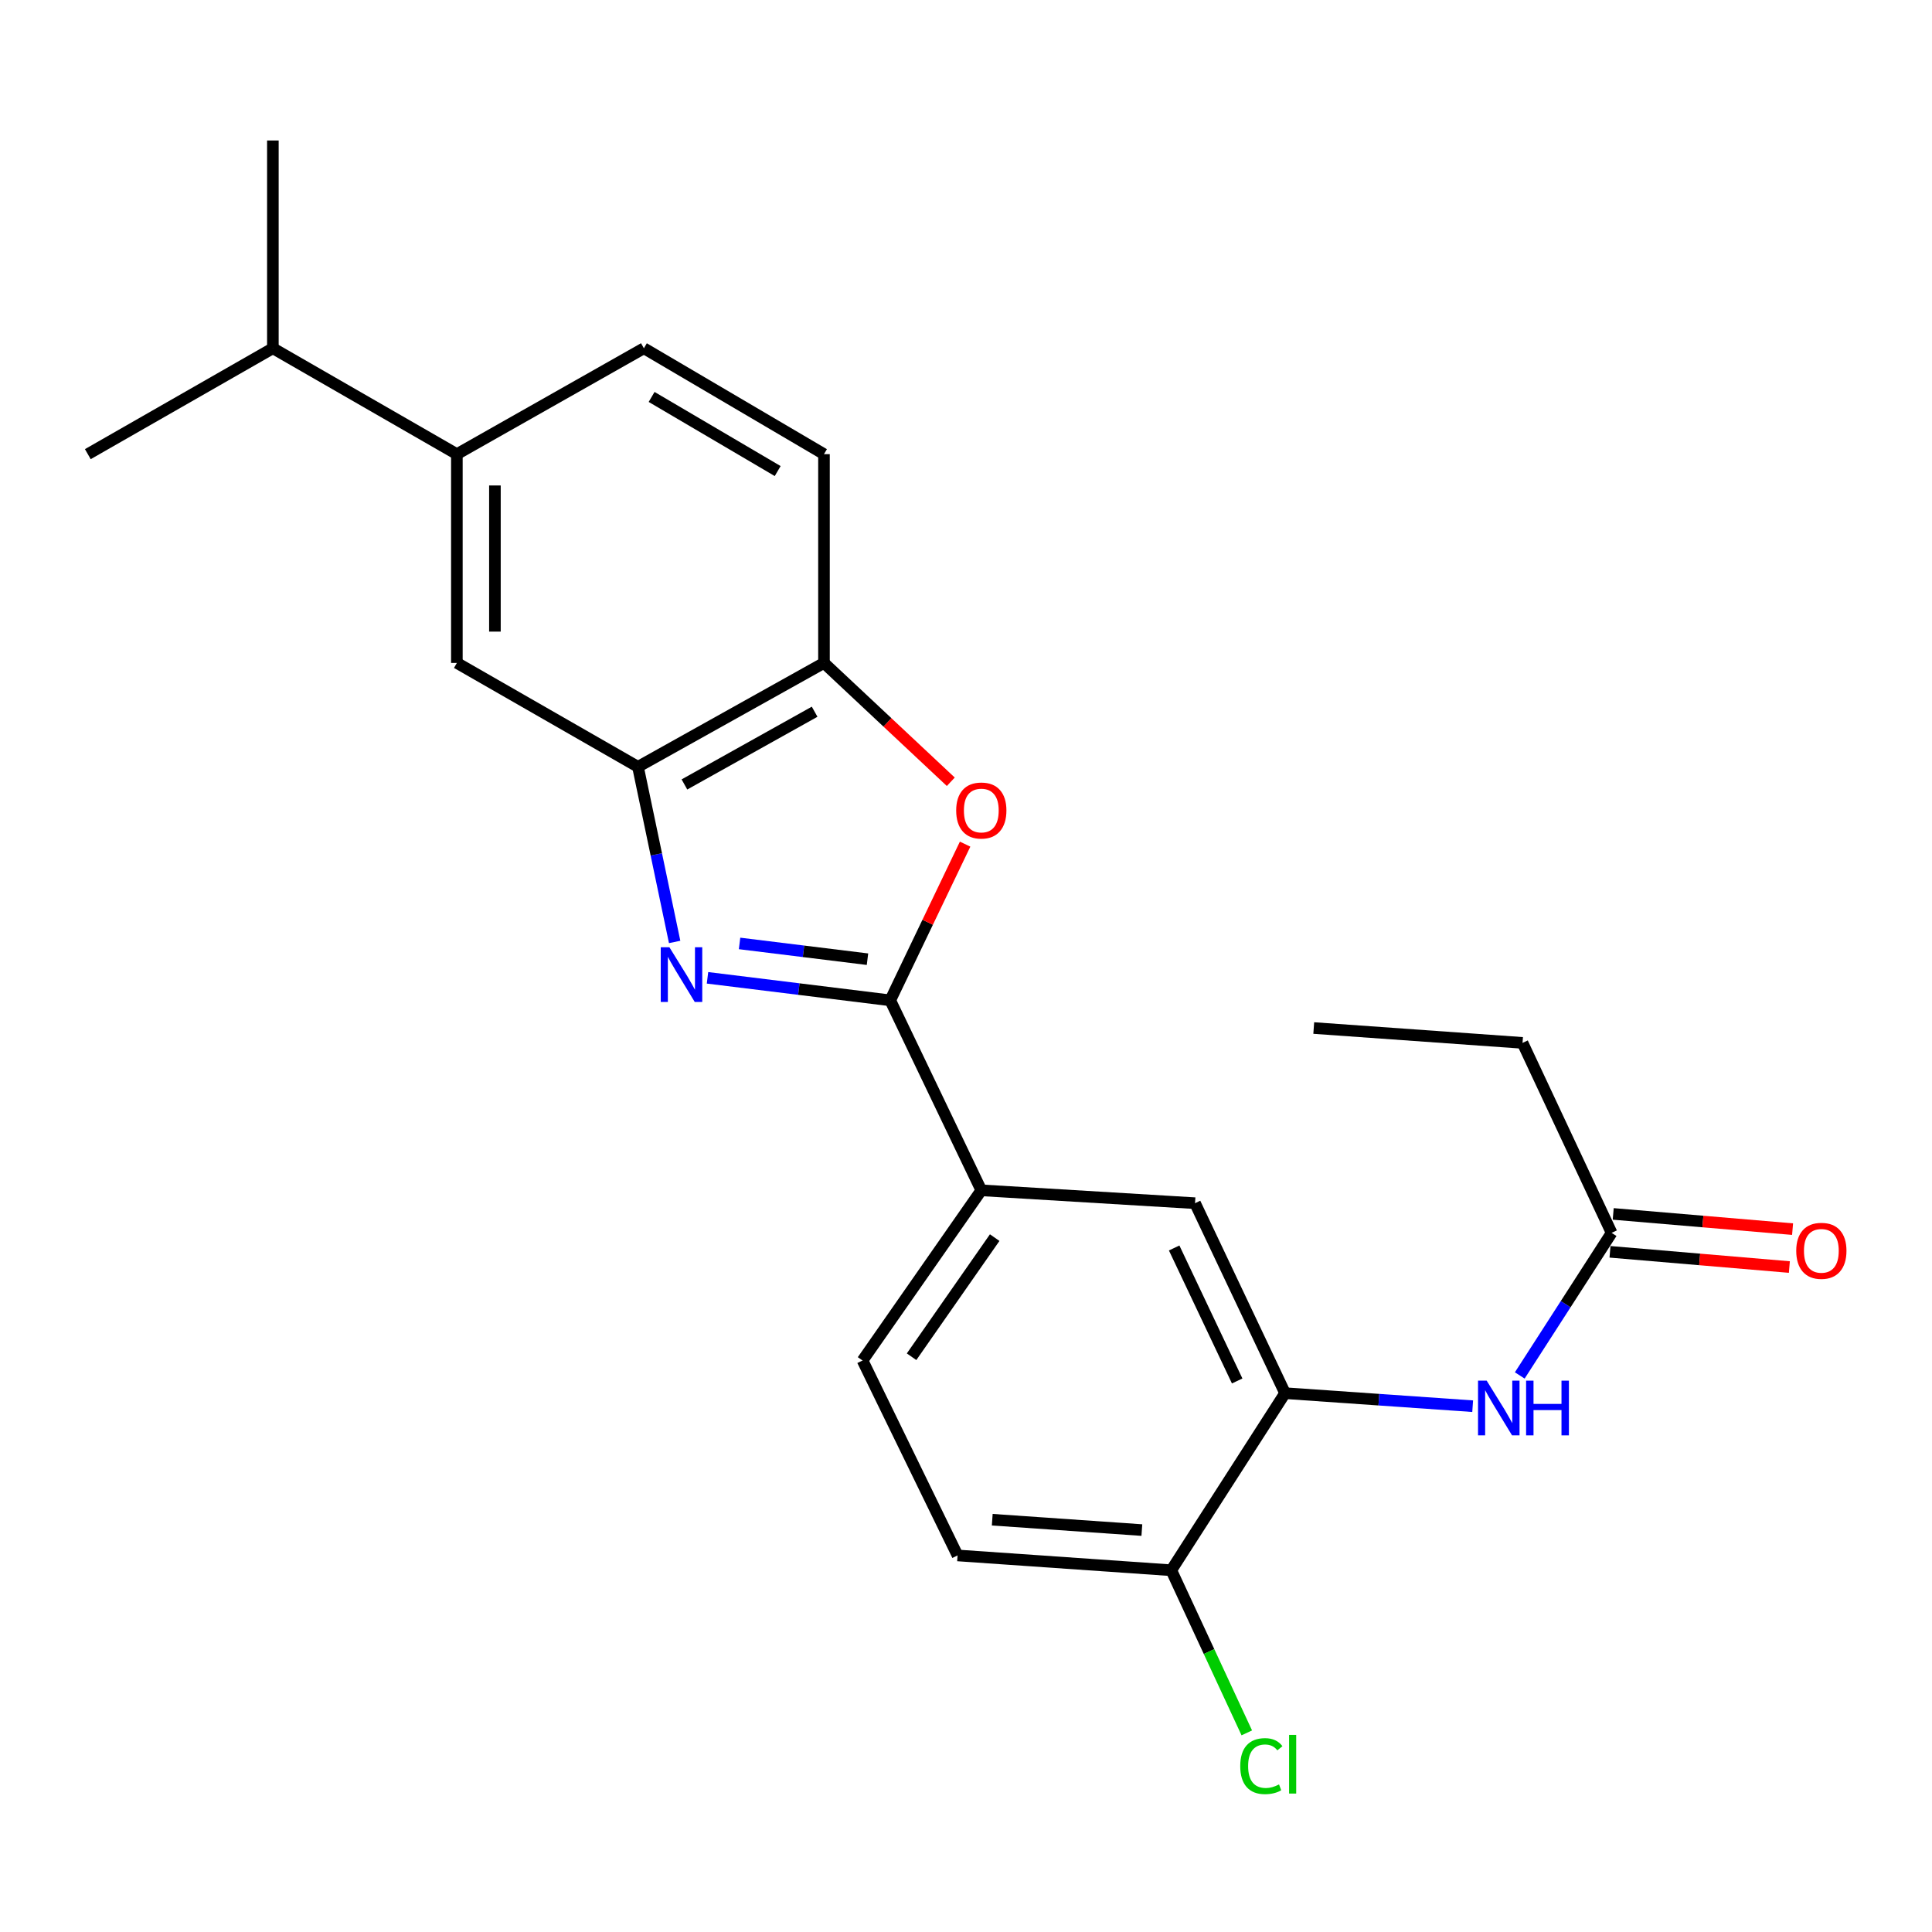 <?xml version='1.0' encoding='iso-8859-1'?>
<svg version='1.1' baseProfile='full'
              xmlns='http://www.w3.org/2000/svg'
                      xmlns:rdkit='http://www.rdkit.org/xml'
                      xmlns:xlink='http://www.w3.org/1999/xlink'
                  xml:space='preserve'
width='1000px' height='1000px' viewBox='0 0 1000 1000'>
<!-- END OF HEADER -->
<rect style='opacity:1.0;fill:#FFFFFF;stroke:none' width='1000' height='1000' x='0' y='0'> </rect>
<path class='bond-0' d='M 366.202,506.117 L 413.496,511.945' style='fill:none;fill-rule:evenodd;stroke:#0000FF;stroke-width:6px;stroke-linecap:butt;stroke-linejoin:miter;stroke-opacity:1' />
<path class='bond-0' d='M 413.496,511.945 L 460.789,517.772' style='fill:none;fill-rule:evenodd;stroke:#000000;stroke-width:6px;stroke-linecap:butt;stroke-linejoin:miter;stroke-opacity:1' />
<path class='bond-0' d='M 382.799,488.32 L 415.904,492.4' style='fill:none;fill-rule:evenodd;stroke:#0000FF;stroke-width:6px;stroke-linecap:butt;stroke-linejoin:miter;stroke-opacity:1' />
<path class='bond-0' d='M 415.904,492.4 L 449.009,496.479' style='fill:none;fill-rule:evenodd;stroke:#000000;stroke-width:6px;stroke-linecap:butt;stroke-linejoin:miter;stroke-opacity:1' />
<path class='bond-2' d='M 349.2,487.551 L 339.707,442.226' style='fill:none;fill-rule:evenodd;stroke:#0000FF;stroke-width:6px;stroke-linecap:butt;stroke-linejoin:miter;stroke-opacity:1' />
<path class='bond-2' d='M 339.707,442.226 L 330.214,396.902' style='fill:none;fill-rule:evenodd;stroke:#000000;stroke-width:6px;stroke-linecap:butt;stroke-linejoin:miter;stroke-opacity:1' />
<path class='bond-1' d='M 460.789,517.772 L 480.164,477.349' style='fill:none;fill-rule:evenodd;stroke:#000000;stroke-width:6px;stroke-linecap:butt;stroke-linejoin:miter;stroke-opacity:1' />
<path class='bond-1' d='M 480.164,477.349 L 499.539,436.925' style='fill:none;fill-rule:evenodd;stroke:#FF0000;stroke-width:6px;stroke-linecap:butt;stroke-linejoin:miter;stroke-opacity:1' />
<path class='bond-5' d='M 460.789,517.772 L 507.921,616.106' style='fill:none;fill-rule:evenodd;stroke:#000000;stroke-width:6px;stroke-linecap:butt;stroke-linejoin:miter;stroke-opacity:1' />
<path class='bond-23' d='M 492.131,404.642 L 459.311,373.886' style='fill:none;fill-rule:evenodd;stroke:#FF0000;stroke-width:6px;stroke-linecap:butt;stroke-linejoin:miter;stroke-opacity:1' />
<path class='bond-23' d='M 459.311,373.886 L 426.491,343.129' style='fill:none;fill-rule:evenodd;stroke:#000000;stroke-width:6px;stroke-linecap:butt;stroke-linejoin:miter;stroke-opacity:1' />
<path class='bond-3' d='M 330.214,396.902 L 426.491,343.129' style='fill:none;fill-rule:evenodd;stroke:#000000;stroke-width:6px;stroke-linecap:butt;stroke-linejoin:miter;stroke-opacity:1' />
<path class='bond-3' d='M 354.258,406.029 L 421.652,368.388' style='fill:none;fill-rule:evenodd;stroke:#000000;stroke-width:6px;stroke-linecap:butt;stroke-linejoin:miter;stroke-opacity:1' />
<path class='bond-7' d='M 330.214,396.902 L 236.476,343.129' style='fill:none;fill-rule:evenodd;stroke:#000000;stroke-width:6px;stroke-linecap:butt;stroke-linejoin:miter;stroke-opacity:1' />
<path class='bond-12' d='M 426.491,343.129 L 426.491,235.07' style='fill:none;fill-rule:evenodd;stroke:#000000;stroke-width:6px;stroke-linecap:butt;stroke-linejoin:miter;stroke-opacity:1' />
<path class='bond-4' d='M 665.147,721.102 L 618.551,622.769' style='fill:none;fill-rule:evenodd;stroke:#000000;stroke-width:6px;stroke-linecap:butt;stroke-linejoin:miter;stroke-opacity:1' />
<path class='bond-4' d='M 640.361,714.785 L 607.744,645.951' style='fill:none;fill-rule:evenodd;stroke:#000000;stroke-width:6px;stroke-linecap:butt;stroke-linejoin:miter;stroke-opacity:1' />
<path class='bond-6' d='M 665.147,721.102 L 713.7,724.473' style='fill:none;fill-rule:evenodd;stroke:#000000;stroke-width:6px;stroke-linecap:butt;stroke-linejoin:miter;stroke-opacity:1' />
<path class='bond-6' d='M 713.7,724.473 L 762.254,727.844' style='fill:none;fill-rule:evenodd;stroke:#0000FF;stroke-width:6px;stroke-linecap:butt;stroke-linejoin:miter;stroke-opacity:1' />
<path class='bond-25' d='M 665.147,721.102 L 606.254,812.761' style='fill:none;fill-rule:evenodd;stroke:#000000;stroke-width:6px;stroke-linecap:butt;stroke-linejoin:miter;stroke-opacity:1' />
<path class='bond-8' d='M 507.921,616.106 L 618.551,622.769' style='fill:none;fill-rule:evenodd;stroke:#000000;stroke-width:6px;stroke-linecap:butt;stroke-linejoin:miter;stroke-opacity:1' />
<path class='bond-13' d='M 507.921,616.106 L 446.457,704.188' style='fill:none;fill-rule:evenodd;stroke:#000000;stroke-width:6px;stroke-linecap:butt;stroke-linejoin:miter;stroke-opacity:1' />
<path class='bond-13' d='M 514.851,640.587 L 471.826,702.245' style='fill:none;fill-rule:evenodd;stroke:#000000;stroke-width:6px;stroke-linecap:butt;stroke-linejoin:miter;stroke-opacity:1' />
<path class='bond-10' d='M 786.625,711.926 L 810.396,675.028' style='fill:none;fill-rule:evenodd;stroke:#0000FF;stroke-width:6px;stroke-linecap:butt;stroke-linejoin:miter;stroke-opacity:1' />
<path class='bond-10' d='M 810.396,675.028 L 834.167,638.129' style='fill:none;fill-rule:evenodd;stroke:#000000;stroke-width:6px;stroke-linecap:butt;stroke-linejoin:miter;stroke-opacity:1' />
<path class='bond-9' d='M 236.476,343.129 L 236.476,235.07' style='fill:none;fill-rule:evenodd;stroke:#000000;stroke-width:6px;stroke-linecap:butt;stroke-linejoin:miter;stroke-opacity:1' />
<path class='bond-9' d='M 256.169,326.92 L 256.169,251.279' style='fill:none;fill-rule:evenodd;stroke:#000000;stroke-width:6px;stroke-linecap:butt;stroke-linejoin:miter;stroke-opacity:1' />
<path class='bond-14' d='M 236.476,235.07 L 333.277,180.258' style='fill:none;fill-rule:evenodd;stroke:#000000;stroke-width:6px;stroke-linecap:butt;stroke-linejoin:miter;stroke-opacity:1' />
<path class='bond-17' d='M 236.476,235.07 L 141.239,180.258' style='fill:none;fill-rule:evenodd;stroke:#000000;stroke-width:6px;stroke-linecap:butt;stroke-linejoin:miter;stroke-opacity:1' />
<path class='bond-15' d='M 833.334,647.94 L 879.753,651.879' style='fill:none;fill-rule:evenodd;stroke:#000000;stroke-width:6px;stroke-linecap:butt;stroke-linejoin:miter;stroke-opacity:1' />
<path class='bond-15' d='M 879.753,651.879 L 926.173,655.818' style='fill:none;fill-rule:evenodd;stroke:#FF0000;stroke-width:6px;stroke-linecap:butt;stroke-linejoin:miter;stroke-opacity:1' />
<path class='bond-15' d='M 834.999,628.318 L 881.419,632.257' style='fill:none;fill-rule:evenodd;stroke:#000000;stroke-width:6px;stroke-linecap:butt;stroke-linejoin:miter;stroke-opacity:1' />
<path class='bond-15' d='M 881.419,632.257 L 927.838,636.195' style='fill:none;fill-rule:evenodd;stroke:#FF0000;stroke-width:6px;stroke-linecap:butt;stroke-linejoin:miter;stroke-opacity:1' />
<path class='bond-19' d='M 834.167,638.129 L 788.063,539.796' style='fill:none;fill-rule:evenodd;stroke:#000000;stroke-width:6px;stroke-linecap:butt;stroke-linejoin:miter;stroke-opacity:1' />
<path class='bond-11' d='M 606.254,812.761 L 495.635,805.092' style='fill:none;fill-rule:evenodd;stroke:#000000;stroke-width:6px;stroke-linecap:butt;stroke-linejoin:miter;stroke-opacity:1' />
<path class='bond-11' d='M 591.023,791.965 L 513.589,786.597' style='fill:none;fill-rule:evenodd;stroke:#000000;stroke-width:6px;stroke-linecap:butt;stroke-linejoin:miter;stroke-opacity:1' />
<path class='bond-18' d='M 606.254,812.761 L 625.795,854.848' style='fill:none;fill-rule:evenodd;stroke:#000000;stroke-width:6px;stroke-linecap:butt;stroke-linejoin:miter;stroke-opacity:1' />
<path class='bond-18' d='M 625.795,854.848 L 645.337,896.935' style='fill:none;fill-rule:evenodd;stroke:#00CC00;stroke-width:6px;stroke-linecap:butt;stroke-linejoin:miter;stroke-opacity:1' />
<path class='bond-24' d='M 426.491,235.07 L 333.277,180.258' style='fill:none;fill-rule:evenodd;stroke:#000000;stroke-width:6px;stroke-linecap:butt;stroke-linejoin:miter;stroke-opacity:1' />
<path class='bond-24' d='M 402.526,243.824 L 337.277,205.455' style='fill:none;fill-rule:evenodd;stroke:#000000;stroke-width:6px;stroke-linecap:butt;stroke-linejoin:miter;stroke-opacity:1' />
<path class='bond-16' d='M 446.457,704.188 L 495.635,805.092' style='fill:none;fill-rule:evenodd;stroke:#000000;stroke-width:6px;stroke-linecap:butt;stroke-linejoin:miter;stroke-opacity:1' />
<path class='bond-20' d='M 141.239,180.258 L 45.455,235.07' style='fill:none;fill-rule:evenodd;stroke:#000000;stroke-width:6px;stroke-linecap:butt;stroke-linejoin:miter;stroke-opacity:1' />
<path class='bond-21' d='M 141.239,180.258 L 141.239,72.713' style='fill:none;fill-rule:evenodd;stroke:#000000;stroke-width:6px;stroke-linecap:butt;stroke-linejoin:miter;stroke-opacity:1' />
<path class='bond-22' d='M 788.063,539.796 L 679.993,532.105' style='fill:none;fill-rule:evenodd;stroke:#000000;stroke-width:6px;stroke-linecap:butt;stroke-linejoin:miter;stroke-opacity:1' />
<path  class='atom-0' d='M 346.481 490.298
L 355.761 505.298
Q 356.681 506.778, 358.161 509.458
Q 359.641 512.138, 359.721 512.298
L 359.721 490.298
L 363.481 490.298
L 363.481 518.618
L 359.601 518.618
L 349.641 502.218
Q 348.481 500.298, 347.241 498.098
Q 346.041 495.898, 345.681 495.218
L 345.681 518.618
L 342.001 518.618
L 342.001 490.298
L 346.481 490.298
' fill='#0000FF'/>
<path  class='atom-2' d='M 494.921 419.519
Q 494.921 412.719, 498.281 408.919
Q 501.641 405.119, 507.921 405.119
Q 514.201 405.119, 517.561 408.919
Q 520.921 412.719, 520.921 419.519
Q 520.921 426.399, 517.521 430.319
Q 514.121 434.199, 507.921 434.199
Q 501.681 434.199, 498.281 430.319
Q 494.921 426.439, 494.921 419.519
M 507.921 430.999
Q 512.241 430.999, 514.561 428.119
Q 516.921 425.199, 516.921 419.519
Q 516.921 413.959, 514.561 411.159
Q 512.241 408.319, 507.921 408.319
Q 503.601 408.319, 501.241 411.119
Q 498.921 413.919, 498.921 419.519
Q 498.921 425.239, 501.241 428.119
Q 503.601 430.999, 507.921 430.999
' fill='#FF0000'/>
<path  class='atom-7' d='M 769.506 714.622
L 778.786 729.622
Q 779.706 731.102, 781.186 733.782
Q 782.666 736.462, 782.746 736.622
L 782.746 714.622
L 786.506 714.622
L 786.506 742.942
L 782.626 742.942
L 772.666 726.542
Q 771.506 724.622, 770.266 722.422
Q 769.066 720.222, 768.706 719.542
L 768.706 742.942
L 765.026 742.942
L 765.026 714.622
L 769.506 714.622
' fill='#0000FF'/>
<path  class='atom-7' d='M 789.906 714.622
L 793.746 714.622
L 793.746 726.662
L 808.226 726.662
L 808.226 714.622
L 812.066 714.622
L 812.066 742.942
L 808.226 742.942
L 808.226 729.862
L 793.746 729.862
L 793.746 742.942
L 789.906 742.942
L 789.906 714.622
' fill='#0000FF'/>
<path  class='atom-16' d='M 929.729 647.421
Q 929.729 640.621, 933.089 636.821
Q 936.449 633.021, 942.729 633.021
Q 949.009 633.021, 952.369 636.821
Q 955.729 640.621, 955.729 647.421
Q 955.729 654.301, 952.329 658.221
Q 948.929 662.101, 942.729 662.101
Q 936.489 662.101, 933.089 658.221
Q 929.729 654.341, 929.729 647.421
M 942.729 658.901
Q 947.049 658.901, 949.369 656.021
Q 951.729 653.101, 951.729 647.421
Q 951.729 641.861, 949.369 639.061
Q 947.049 636.221, 942.729 636.221
Q 938.409 636.221, 936.049 639.021
Q 933.729 641.821, 933.729 647.421
Q 933.729 653.141, 936.049 656.021
Q 938.409 658.901, 942.729 658.901
' fill='#FF0000'/>
<path  class='atom-19' d='M 641.951 914.142
Q 641.951 907.102, 645.231 903.422
Q 648.551 899.702, 654.831 899.702
Q 660.671 899.702, 663.791 903.822
L 661.151 905.982
Q 658.871 902.982, 654.831 902.982
Q 650.551 902.982, 648.271 905.862
Q 646.031 908.702, 646.031 914.142
Q 646.031 919.742, 648.351 922.622
Q 650.711 925.502, 655.271 925.502
Q 658.391 925.502, 662.031 923.622
L 663.151 926.622
Q 661.671 927.582, 659.431 928.142
Q 657.191 928.702, 654.711 928.702
Q 648.551 928.702, 645.231 924.942
Q 641.951 921.182, 641.951 914.142
' fill='#00CC00'/>
<path  class='atom-19' d='M 667.231 897.982
L 670.911 897.982
L 670.911 928.342
L 667.231 928.342
L 667.231 897.982
' fill='#00CC00'/>
</svg>
